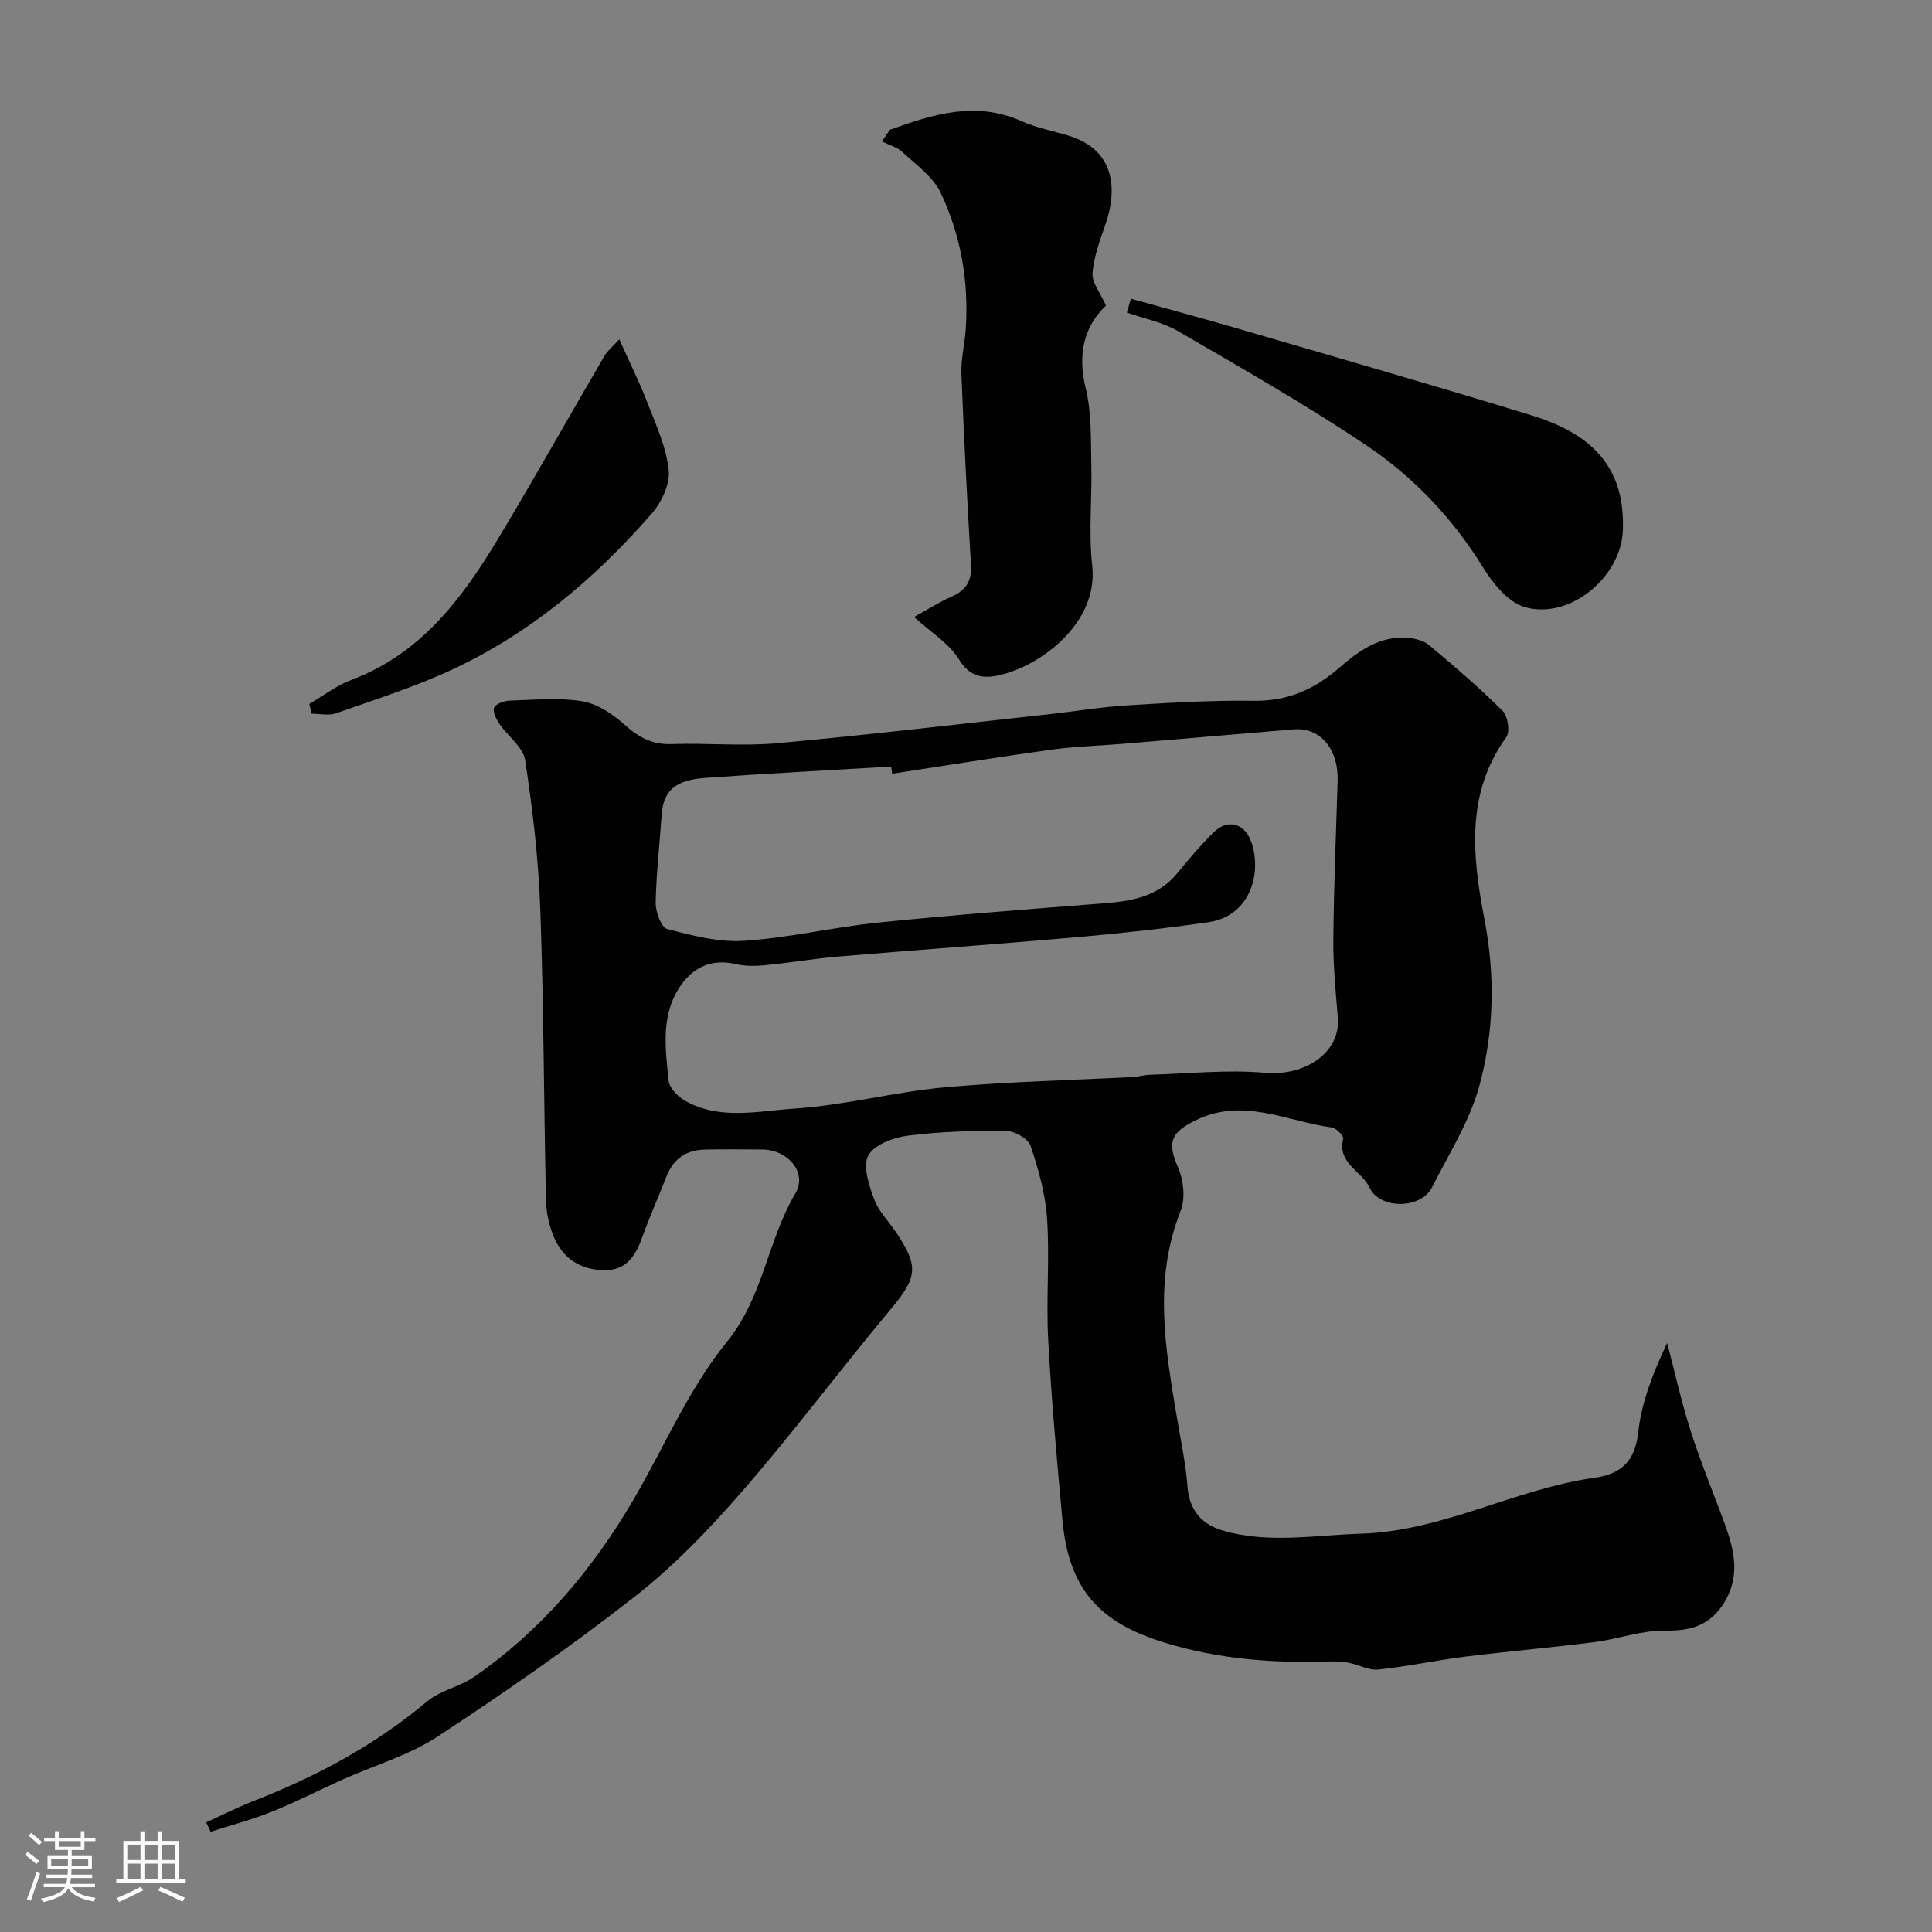 <svg enable-background="new 0 0 400 400" viewBox="0 0 400 400" xmlns="http://www.w3.org/2000/svg"><rect x="0" y="0" width="400" height="400" fill="#808080" stroke="none"/><path d="m5.17 384 .55-.58c.85.61 1.65 1.24 2.4 1.87l-.59.64c-.83-.73-1.62-1.38-2.36-1.93m1.22 9.53-.82-.34c.71-1.76 1.37-3.64 1.98-5.63.24.13.5.25.76.36-.6 1.67-1.24 3.54-1.92 5.61m-.5-13.5.57-.54c.56.44 1.31 1.06 2.26 1.87l-.64.64c-.68-.66-1.41-1.32-2.19-1.97m3.25.46h2.24v-1.36h.77v1.36h4.57v-1.36h.76v1.36h2.28v.69h-2.28v1.84h-2.64v1.26h4.18v2.64h-4.21c0 .45-.02.86-.05 1.21h4.32v.69h-4.38c-.04.34-.1.75-.19 1.22h5.15v.69h-4.82c.87 1.19 2.51 1.92 4.93 2.19-.17.31-.3.57-.37.76-2.77-.49-4.52-1.41-5.26-2.76-.56 1.26-2.3 2.23-5.24 2.9-.12-.24-.26-.48-.43-.72 2.73-.55 4.38-1.34 4.96-2.38h-4.38v-.69h4.65c.1-.38.17-.79.21-1.22h-4.32v-.69h4.4c.03-.34.05-.75.05-1.21h-4.2v-2.64h4.23v-1.26h-2.69v-1.84h-2.24zm1.46 4.46v1.29h3.45c.01-.4.02-.57.01-.53v-.32-.45h-3.46zm1.55-2.59h4.57v-1.19h-4.57zm6.11 2.59h-3.42v.77c-.01.19-.01.37-.02.53h3.44v-1.29z" fill="#fcfbfa"/><path d="m32.63 379.16h.82v1.98h3.54v7.89h1.46v.78h-14.37v-.78h1.46v-7.89h3.54v-1.98h.82v1.98h2.73zm-3.49 11.48.5.73c-1.61.82-3.28 1.63-5 2.41-.13-.27-.28-.55-.44-.82 1.75-.72 3.4-1.49 4.94-2.32m-2.78-5.55h2.73v-3.18h-2.73zm0 3.95h2.73v-3.2h-2.73zm3.54-3.95h2.73v-3.18h-2.73zm0 3.95h2.73v-3.2h-2.73zm7.89 4.68c-1.84-.92-3.51-1.7-5.02-2.32l.45-.73c1.89.8 3.57 1.55 5.04 2.23zm-1.62-11.81h-2.73v3.18h2.73zm-2.73 7.13h2.73v-3.2h-2.73z" fill="#fcfbfa"/><g fill="#010102"><path d="m42.68 377.31c3.25-1.48 6.44-3.11 9.76-4.41 13.02-5.07 25.16-11.55 35.93-20.6 2.78-2.33 6.84-3.07 9.88-5.18 13.84-9.62 24.48-22.21 32.94-36.7 6.37-10.92 11.42-22.9 19.29-32.58 7.59-9.34 8.41-20.99 14.19-30.76 2.56-4.32-1.6-9.06-6.83-9.09-4-.02-8-.08-12 .02-3.81.1-6.46 1.96-7.87 5.59-1.59 4.1-3.39 8.11-4.88 12.24-1.41 3.93-3.2 7.23-8.06 7.14-4.91-.09-8.52-2.46-10.38-6.92-.98-2.35-1.55-5.03-1.61-7.57-.45-20.09-.46-40.2-1.18-60.29-.37-10.32-1.58-20.64-3.14-30.85-.41-2.69-3.58-4.91-5.31-7.47-.67-.99-1.48-2.62-1.09-3.4.42-.84 2.14-1.39 3.32-1.43 4.99-.15 10.09-.66 14.96.15 3.12.52 6.29 2.67 8.74 4.86 2.89 2.58 5.66 4.13 9.65 3.99 7.32-.25 14.71.48 21.98-.18 18.78-1.71 37.51-3.95 56.26-6 5.37-.59 10.71-1.5 16.09-1.83 8.75-.54 17.53-1.07 26.29-.95 7.04.1 12.6-2.41 17.76-6.91 3.93-3.44 8.28-6.53 13.94-6.13 1.56.11 3.4.54 4.55 1.5 5.24 4.38 10.43 8.84 15.26 13.64 1.07 1.07 1.55 4.32.74 5.44-8.5 11.75-6.98 24.9-4.54 37.59 2.27 11.81 2.02 23.32-1.03 34.56-2 7.37-6.32 14.13-9.81 21.05-2.29 4.54-10.82 4.59-12.93.05-1.61-3.46-6.71-5-5.46-10.1.14-.59-1.43-2.23-2.34-2.35-9.27-1.23-18.24-6.25-28-1.58-5.32 2.55-6.17 4.6-3.85 9.86 1.15 2.62 1.56 6.44.53 9.01-5.64 14.21-3.19 28.39-.78 42.65.82 4.83 1.84 9.65 2.22 14.52.38 4.85 3.03 7.73 7.2 8.96 9.45 2.8 19.13.97 28.71.68 16.89-.51 31.84-9.26 48.32-11.57 5.44-.76 8.41-3.31 9.08-9.44.69-6.3 3.12-12.42 5.99-18.47 1.57 5.99 2.91 12.05 4.78 17.94 1.96 6.18 4.42 12.21 6.7 18.3 2.15 5.76 3.97 11.47.39 17.41-2.84 4.71-6.81 5.99-12.24 5.9-4.9-.09-9.79 1.76-14.74 2.39-8.94 1.14-17.92 1.9-26.86 3.02-5.96.75-11.86 2.03-17.84 2.65-1.96.2-4.05-1-6.11-1.4-1.28-.25-2.62-.31-3.93-.27-11.56.38-22.85-.43-34.12-3.87-13.31-4.06-19.88-10.85-21.22-25.25-1.15-12.45-2.28-24.91-2.96-37.39-.45-8.34.31-16.75-.23-25.09-.33-5.11-1.77-10.24-3.41-15.13-.5-1.5-3.32-3.11-5.1-3.13-6.78-.06-13.61.14-20.33 1-2.97.38-6.99 1.87-8.18 4.11-1.18 2.22.15 6.18 1.22 9.06.93 2.53 3.05 4.6 4.59 6.91 4.76 7.11 4.29 9.32-1.25 15.95-10.29 12.33-19.92 25.22-30.44 37.34-6.8 7.83-14.09 15.48-22.22 21.86-13.21 10.37-27.06 19.98-41.11 29.2-5.89 3.87-12.98 5.9-19.5 8.82-4.92 2.2-9.71 4.69-14.71 6.69-4.14 1.66-8.49 2.81-12.75 4.18-.26-.61-.59-1.28-.92-1.94zm142.04-217.12c-.07-.49-.14-.99-.21-1.48-12.86.77-25.72 1.42-38.57 2.35-6.24.45-8.61 2.76-8.95 7.65-.42 6.07-1.13 12.14-1.24 18.21-.03 1.87 1.15 5.1 2.38 5.42 5.17 1.36 10.64 2.79 15.88 2.45 9.26-.6 18.4-2.81 27.65-3.76 15.53-1.59 31.11-2.78 46.67-3.99 5.84-.45 11.35-1.31 15.38-6.21 2.4-2.93 4.86-5.84 7.55-8.5 2.79-2.75 6.24-1.98 7.67 1.64 2.44 6.2.25 15.65-8.72 16.96-8.91 1.3-17.87 2.28-26.84 3.07-16.54 1.46-33.1 2.63-49.65 4.03-5.2.44-10.36 1.33-15.56 1.83-1.95.19-4.02.17-5.92-.27-4.73-1.11-8.49.58-11.11 4.18-4.4 6.04-3.4 13.14-2.7 19.96.15 1.49 1.84 3.26 3.28 4.09 7.23 4.19 15.24 2.19 22.77 1.7 10.39-.68 20.63-3.44 31.02-4.39 12.98-1.19 26.05-1.46 39.08-2.15 1.14-.06 2.27-.42 3.41-.46 7.99-.23 16.05-1.11 23.97-.41 8.25.73 15.63-4.21 15.03-11.4-.45-5.41-.99-10.85-.94-16.27.1-10.92.57-21.84.89-32.75.2-6.65-3.62-11.15-9.11-10.68-11.79.99-23.58 2-35.37 2.99-4.92.41-9.88.54-14.77 1.21-10.99 1.52-21.97 3.31-32.97 4.98z"/><path d="m184.23 26.87c8.88-3.18 17.73-6.06 27.31-1.77 3.09 1.38 6.51 2.01 9.77 3.01 9.45 2.92 10.1 10.91 7.61 18.21-1.14 3.35-2.46 6.77-2.72 10.23-.15 2 1.65 4.15 2.79 6.72-4.46 4.19-5.98 9.92-4.21 17.1 1.24 5.04 1.04 10.48 1.17 15.74.17 6.99-.59 14.06.18 20.97 1.36 12.1-11.1 21.12-19.73 22.82-3.12.61-5.75.1-7.88-3.41-1.96-3.23-5.62-5.43-9.27-8.75 2.85-1.57 5.23-3.11 7.79-4.23 2.98-1.31 4.19-3.25 3.99-6.55-.78-13.18-1.47-26.37-1.98-39.56-.12-3.08.69-6.19.9-9.29.65-9.82-1-19.35-5.18-28.17-1.58-3.33-5.08-5.81-7.92-8.45-1.13-1.05-2.82-1.49-4.26-2.2.57-.8 1.1-1.61 1.64-2.42z"/><path d="m234.13 61.85c7.31 2.03 14.65 3.99 21.94 6.12 20.4 5.96 40.84 11.82 61.16 18.07 13.54 4.17 19.19 11.71 18.77 23.74-.34 9.71-11.02 18.61-20.34 15.91-3.42-.99-6.57-4.9-8.63-8.23-6.31-10.23-14.45-18.77-24.26-25.34-12.59-8.43-25.79-15.95-38.89-23.57-3.19-1.86-7.03-2.58-10.58-3.83.27-.96.55-1.92.83-2.87z"/><path d="m64.03 145.74c2.91-1.69 5.65-3.83 8.76-4.99 14.27-5.37 22.78-16.67 30.21-29.01 7.57-12.57 14.74-25.38 22.14-38.05.56-.97 1.51-1.71 3.08-3.44 2.15 4.8 4.21 8.96 5.88 13.28 1.75 4.53 3.88 9.13 4.35 13.84.29 2.9-1.52 6.69-3.58 9.04-11.68 13.38-25.13 24.73-41.34 32.26-7.73 3.59-15.92 6.18-23.98 9.01-1.5.53-3.34.08-5.02.08-.17-.68-.34-1.35-.5-2.02z"/></g></svg>
